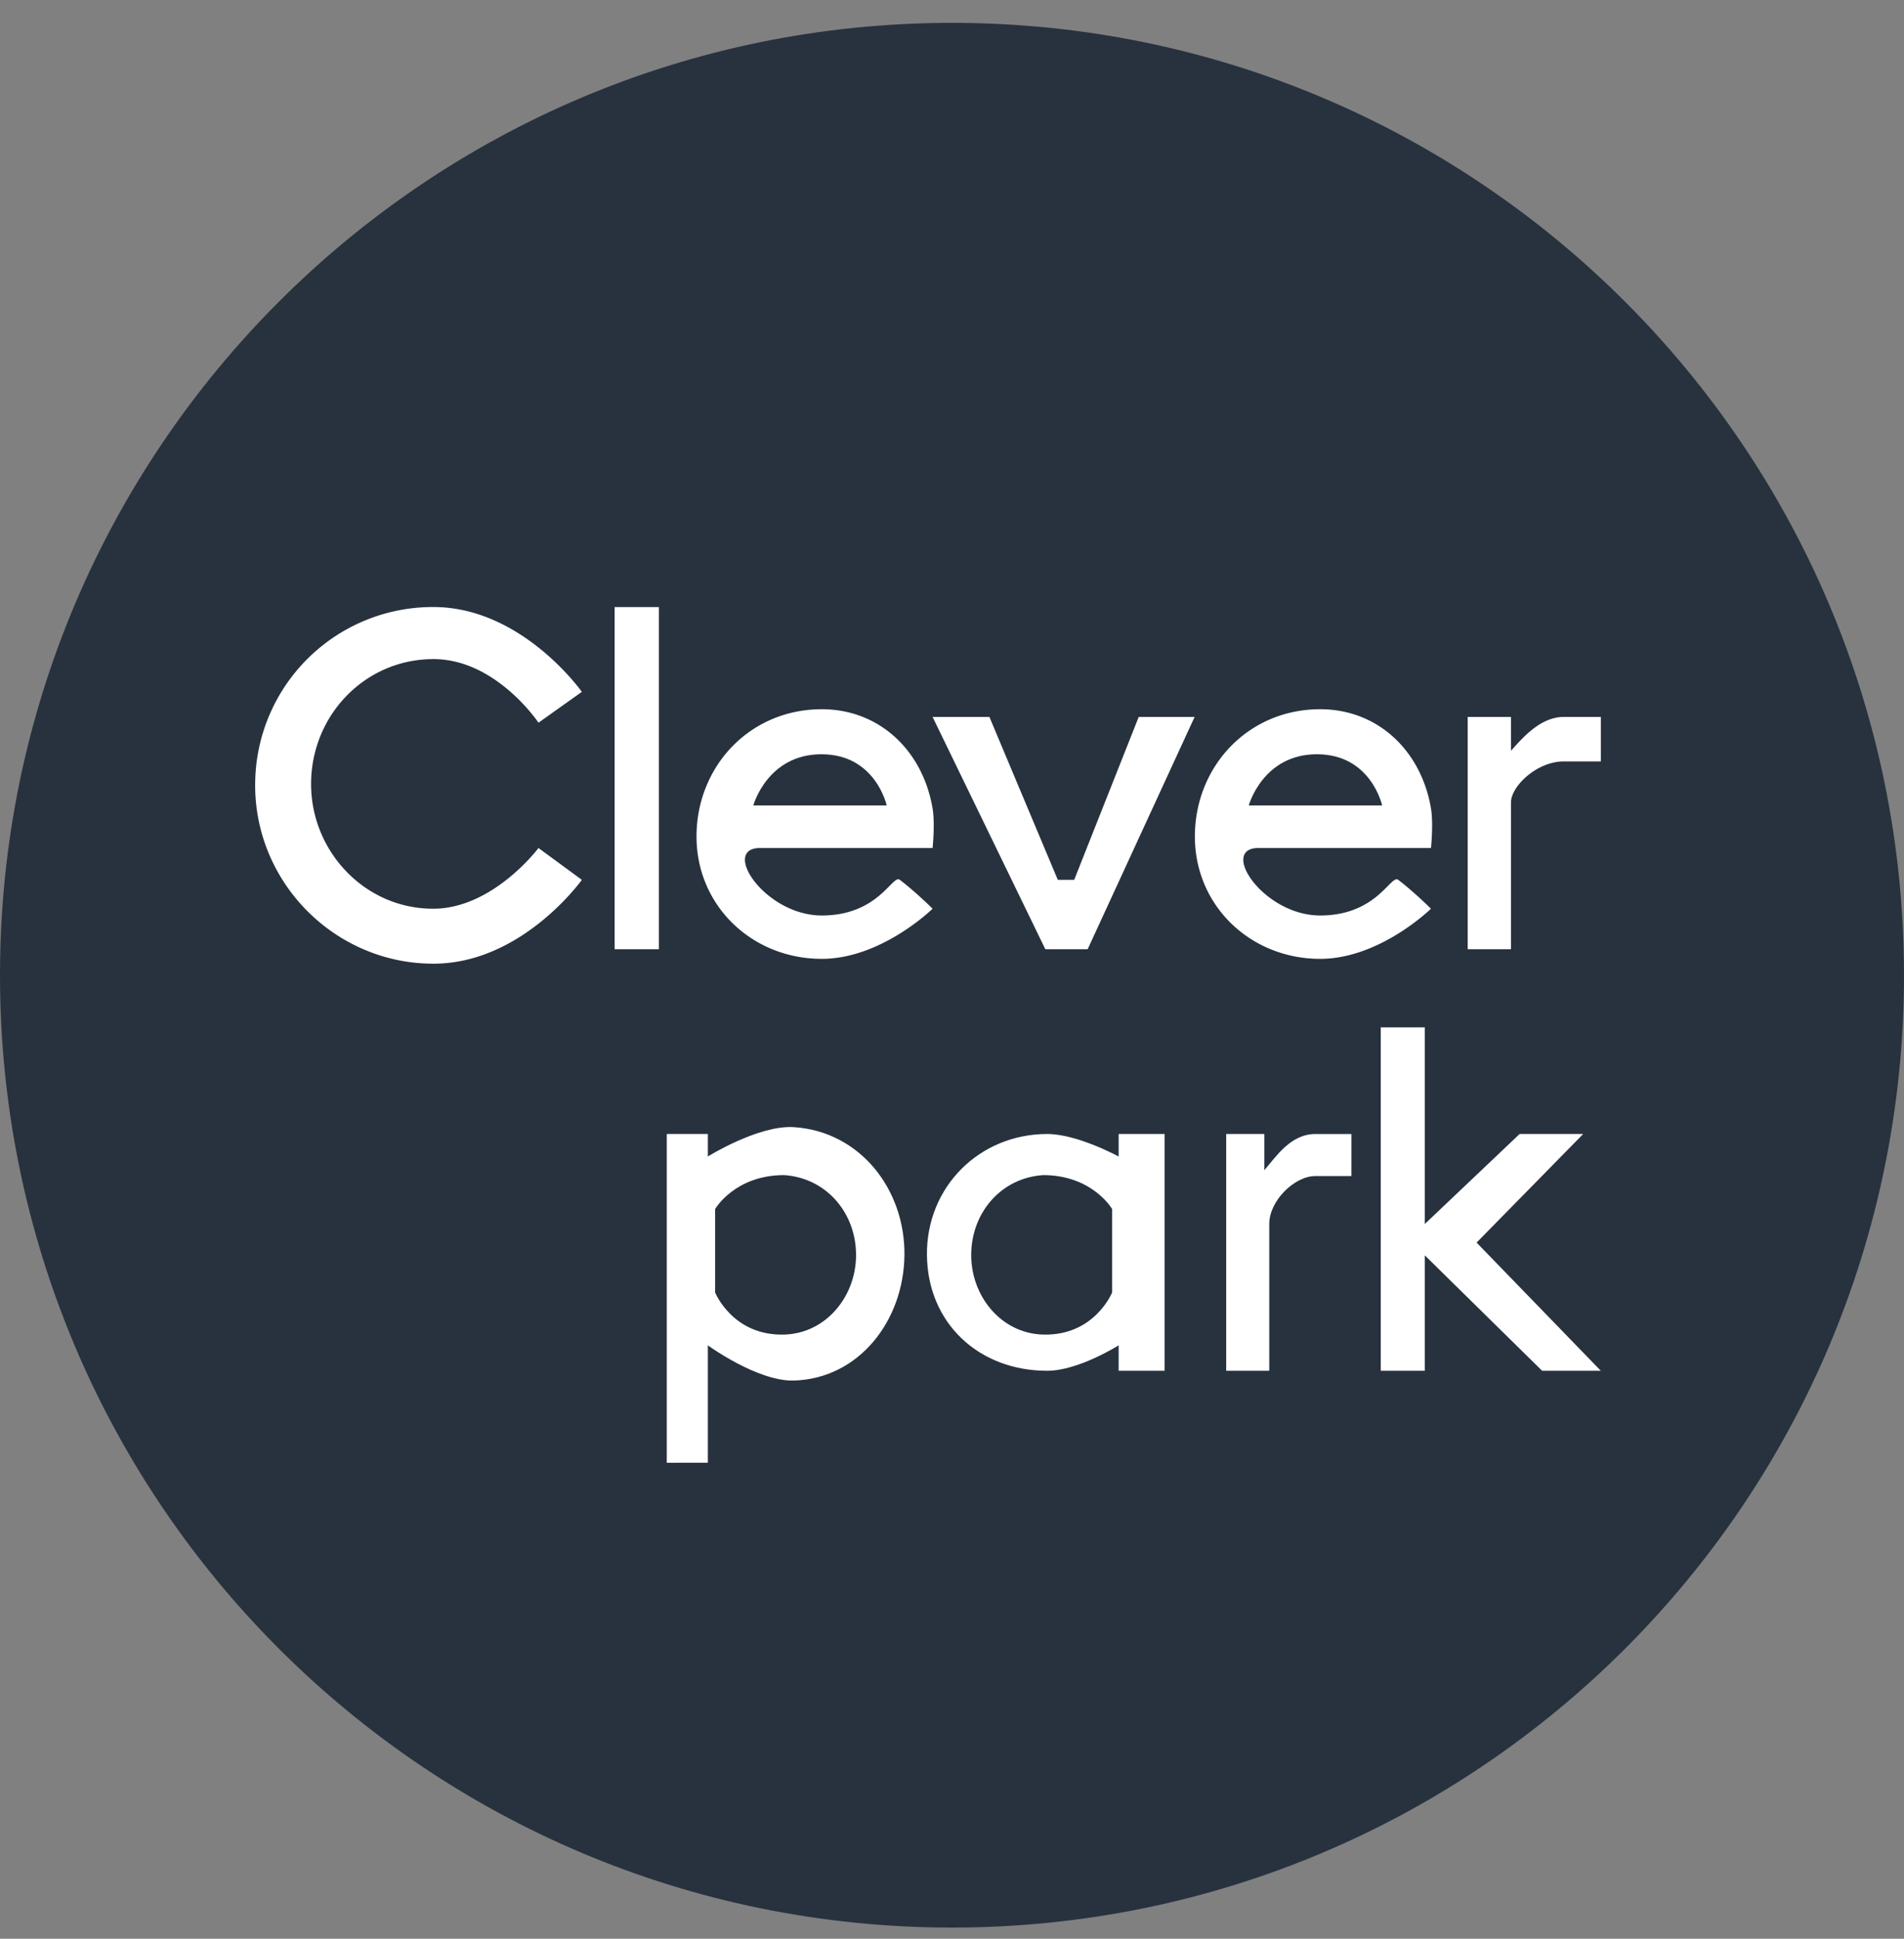 <svg xmlns="http://www.w3.org/2000/svg" width="56" height="57" fill="none" viewBox="0 0 56 57"><rect x="0" y="0" width="56" height="57" fill="#808080" stroke="none"/><g clip-path="url(#a)"><path fill="#27323e" d="M56 28.672c0-15.464-12.536-28-28-28s-28 12.536-28 28 12.536 28 28 28 28-12.536 28-28"/><path fill="#fff" d="m17.113 20.341-1.275.907s-1.247-1.87-3.089-1.87c-1.988 0-3.56 1.611-3.599 3.599-.039 2.027 1.572 3.748 3.6 3.74 1.756-.006 3.088-1.785 3.088-1.785l1.275.936s-1.757 2.465-4.364 2.465c-2.927 0-5.306-2.43-5.243-5.356a5.226 5.226 0 0 1 5.243-5.13c2.607.001 4.364 2.494 4.364 2.494M18.077 27.908v-10.06h1.303v10.06zM20.486 24.536c.03-2.035 1.587-3.684 3.684-3.684 1.708 0 2.976 1.233 3.259 2.918.075.448 0 1.162 0 1.162h-5.073c-1.168 0 .142 1.984 1.814 1.984s2.079-1.214 2.295-1.049c.482.369.964.85.964.85s-1.502 1.474-3.26 1.474c-2.065 0-3.715-1.59-3.683-3.655M30.745 27.908l-3.316-6.83H29.1l2.012 4.79h.482l1.898-4.79h1.644l-3.146 6.83zM35.144 24.536c.03-2.035 1.587-3.684 3.684-3.684 1.709 0 2.976 1.233 3.26 2.918.074.448 0 1.162 0 1.162h-5.074c-1.168 0 .142 1.984 1.814 1.984s2.079-1.214 2.296-1.049c.481.369.963.85.963.85s-1.502 1.474-3.259 1.474c-2.066 0-3.715-1.59-3.684-3.655M43.168 21.078v6.83h1.273v-4.321c0-.457.744-1.201 1.56-1.201h1.082v-1.308h-1.081c-.673 0-1.177.563-1.561.995v-.995z"/><path fill="#27323e" d="M26.08 23.681h-3.924s.413-1.507 2.006-1.505c1.593.001 1.917 1.505 1.917 1.505M40.651 23.681h-3.923s.413-1.507 2.006-1.505c1.593.001 1.917 1.505 1.917 1.505"/><path fill="#fff" d="M19.611 43.006V33.34h1.208v.662s1.49-.93 2.532-.863c1.94.126 3.273 1.825 3.25 3.768-.022 1.918-1.333 3.625-3.25 3.682-1.068.032-2.532-1.035-2.532-1.035v3.451zM32.901 33.34v.662s-1.213-.662-2.1-.662c-1.985 0-3.561 1.549-3.538 3.567.023 1.994 1.524 3.395 3.538 3.395.915 0 2.1-.748 2.1-.748v.748h1.352V33.34zM36.065 33.34v6.962h1.266v-4.315c0-.69.748-1.41 1.352-1.41h1.064v-1.236h-1.064c-.72 0-1.15.661-1.496 1.064V33.34zM40.61 40.302V30.205h1.295v5.782l2.79-2.647h1.87l-3.136 3.193 3.654 3.769h-1.726l-3.452-3.395v3.395z"/><path fill="#27323e" d="M21.033 37.997v-2.45s.574-.996 2.026-.998c1.21.078 2.079 1.057 2.118 2.269.04 1.255-.862 2.388-2.118 2.42-1.514.038-2.027-1.24-2.027-1.24M32.71 37.997v-2.45s-.575-.996-2.027-.998c-1.209.078-2.078 1.057-2.117 2.269-.04 1.255.862 2.388 2.117 2.42 1.514.038 2.027-1.24 2.027-1.24"/></g><defs><clipPath id="a"><path fill="#fff" d="M0 .672h56v56H0z"/></clipPath></defs></svg>